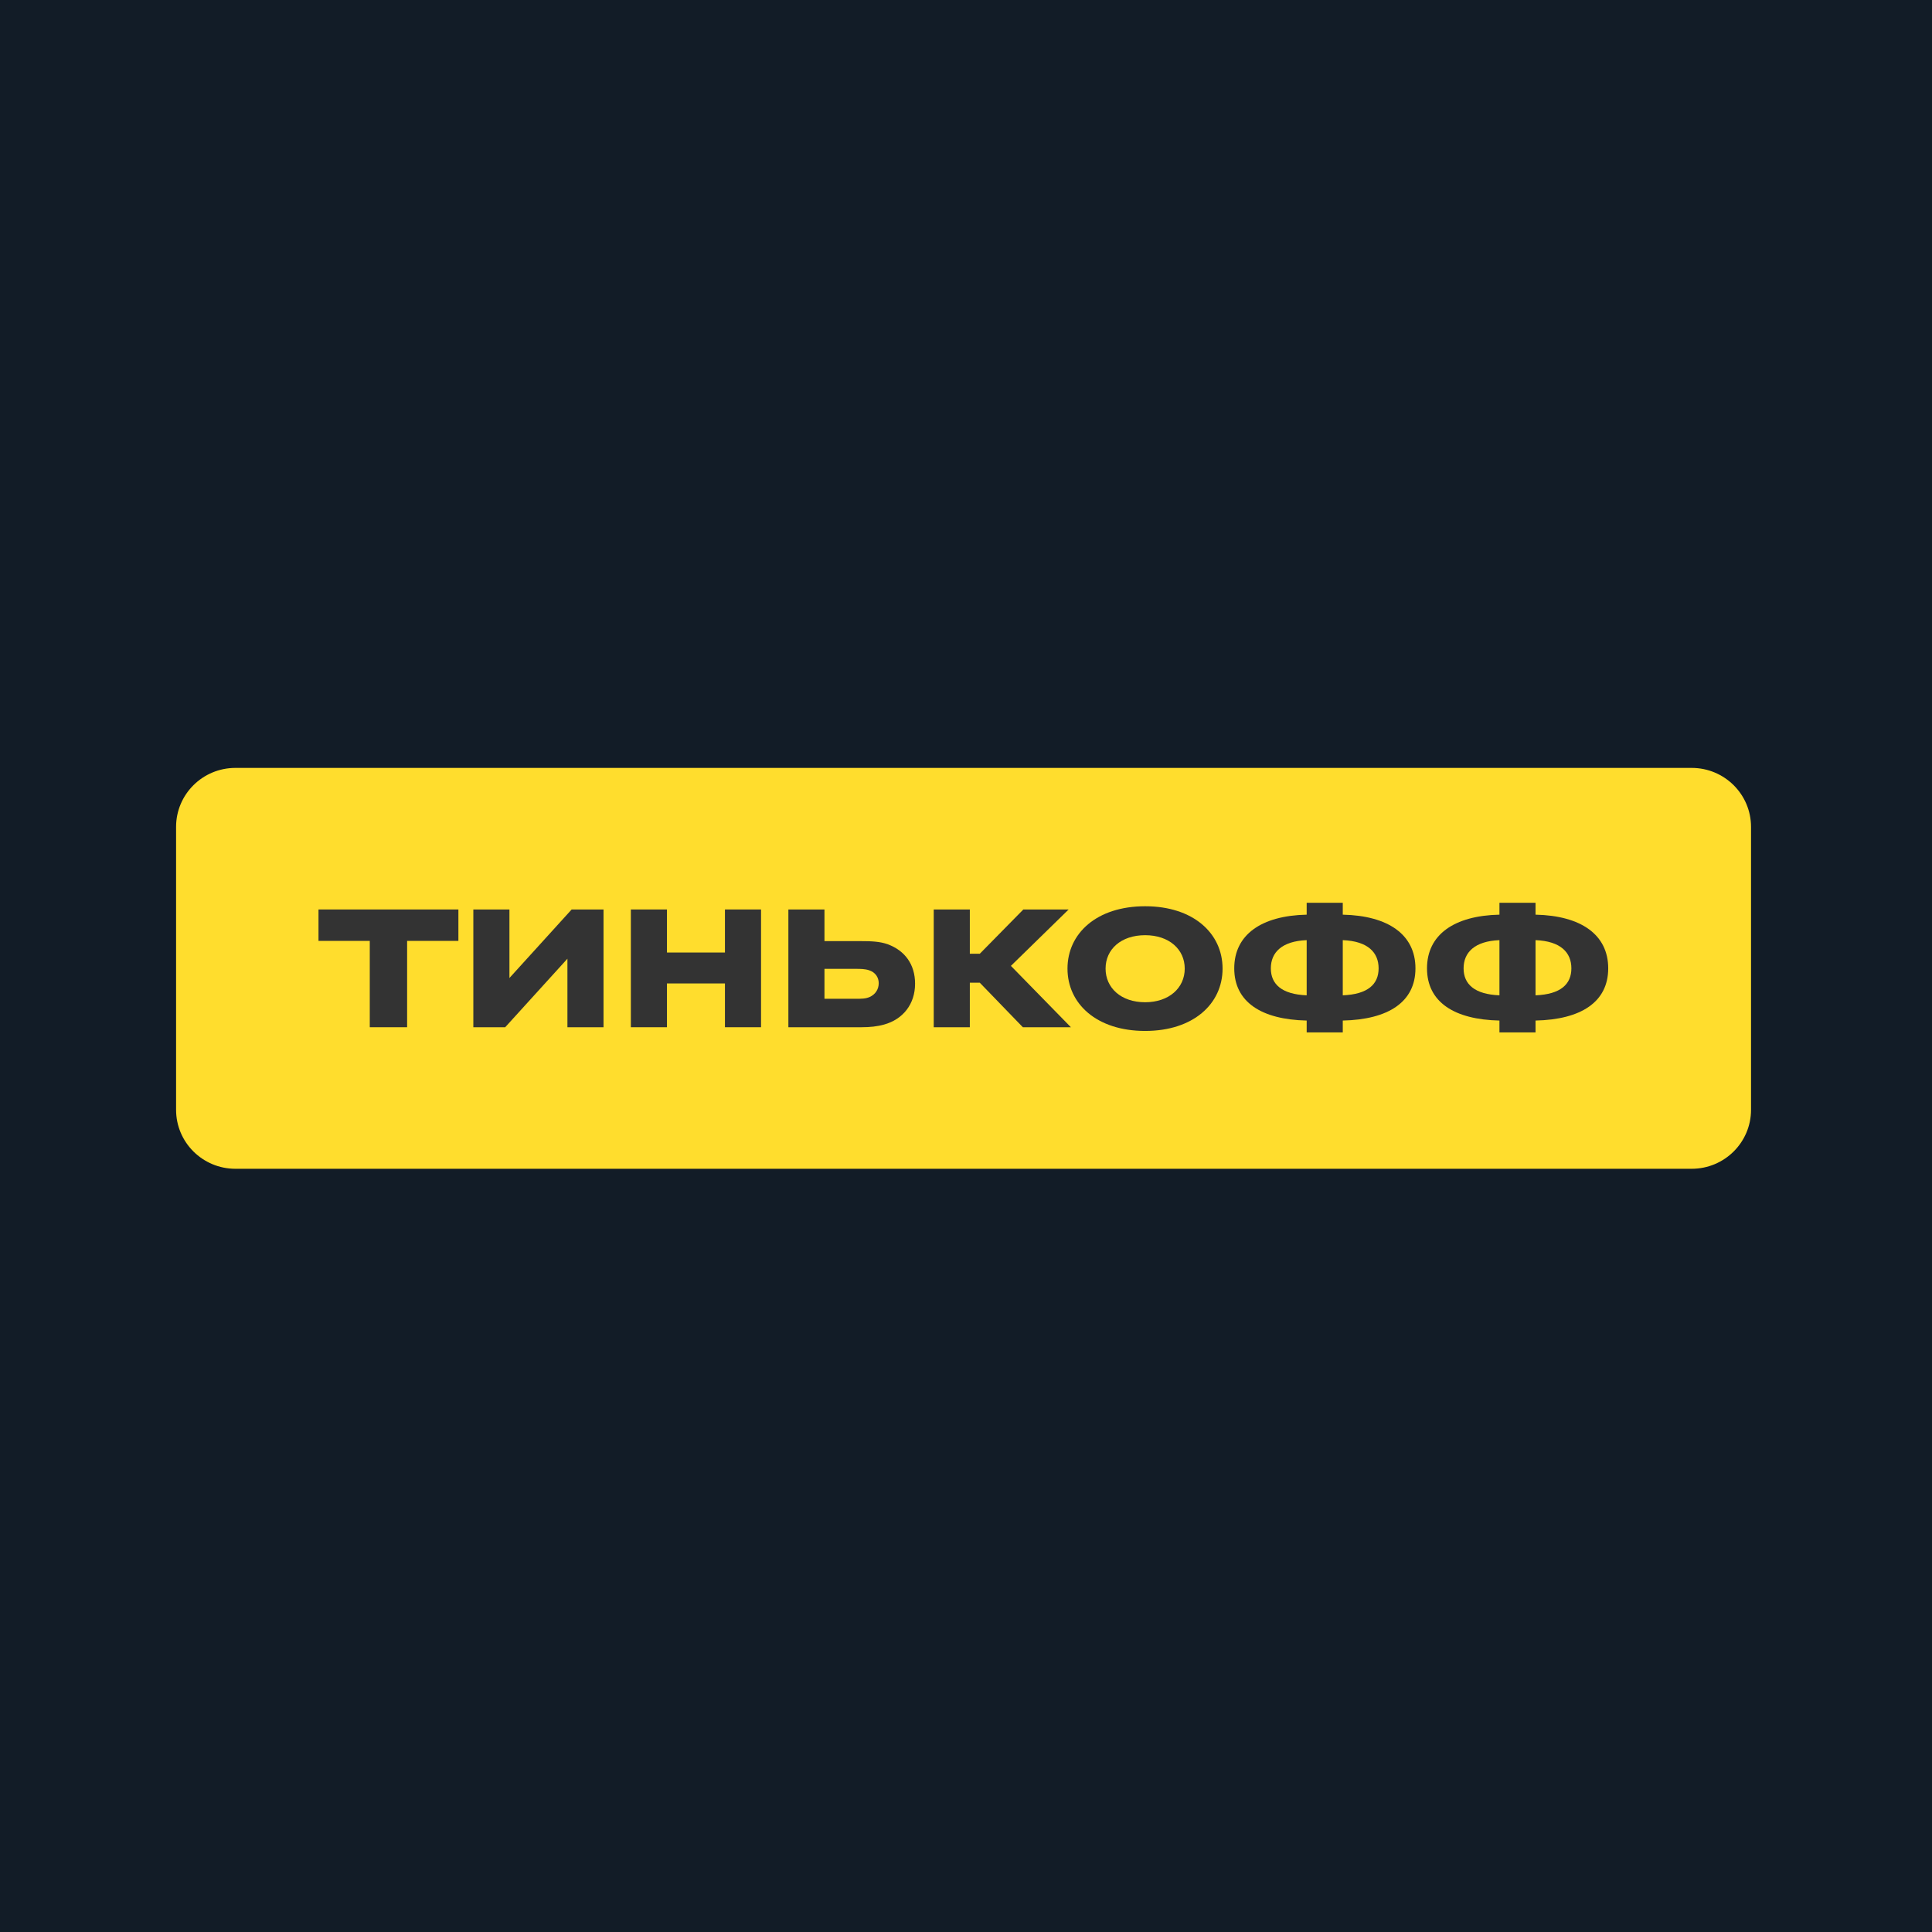 <?xml version="1.0" encoding="UTF-8"?> <svg xmlns="http://www.w3.org/2000/svg" width="395" height="395" viewBox="0 0 395 395" fill="none"> <rect opacity="0.95" width="395" height="395" fill="#07111D"></rect> <g clip-path="url(#clip0_583_483)"> <path d="M345.867 157H48.133C41.432 157 36 162.399 36 169.059V226.9C36 233.56 41.432 238.959 48.133 238.959H345.867C352.568 238.959 358 233.56 358 226.9V169.059C358 162.399 352.568 157 345.867 157Z" fill="#FFDD2D"></path> <path d="M313.942 184.576V187.004C323.255 187.206 328.802 191.101 328.802 197.98C328.802 204.859 323.255 208.451 313.942 208.653V211.081H306.563V208.653C297.3 208.451 291.753 204.859 291.753 197.98C291.753 191.101 297.3 187.206 306.563 187.004V184.576H313.942ZM306.563 203.494V192.214C301.474 192.416 299.234 194.743 299.234 197.98C299.234 201.218 301.474 203.291 306.563 203.494ZM313.942 192.214V203.494C319.082 203.291 321.27 201.218 321.27 197.98C321.27 194.743 319.082 192.416 313.942 192.214Z" fill="#333333"></path> <path d="M274.531 184.576V187.004C283.844 187.206 289.391 191.101 289.391 197.98C289.391 204.859 283.844 208.451 274.531 208.653V211.081H267.152V208.653C257.89 208.451 252.343 204.859 252.343 197.98C252.343 191.101 257.89 187.206 267.152 187.004V184.576H274.531ZM267.152 203.494V192.214C262.063 192.416 259.824 194.743 259.824 197.98C259.824 201.218 262.063 203.291 267.152 203.494ZM274.531 192.214V203.494C279.672 203.291 281.859 201.218 281.859 197.98C281.859 194.743 279.672 192.416 274.531 192.214Z" fill="#333333"></path> <path d="M234.128 185.284C244.002 185.284 249.956 190.848 249.956 198.031C249.956 205.213 244.002 210.777 234.128 210.777C224.205 210.777 218.25 205.213 218.25 198.031C218.25 190.848 224.205 185.284 234.128 185.284ZM234.128 204.91C239.014 204.91 242.22 201.976 242.22 198.031C242.22 194.085 239.014 191.202 234.128 191.202C229.192 191.202 226.037 194.085 226.037 198.031C226.037 201.976 229.192 204.91 234.128 204.91Z" fill="#333333"></path> <path d="M200.318 200.915H198.282V210.019H190.903V185.942H198.282V194.997H200.318L209.225 185.942H218.487L206.681 197.475L218.945 210.019H209.123L200.318 200.915Z" fill="#333333"></path> <path d="M176.147 210.019H161.184V185.942H168.564V192.417H176.147C177.979 192.417 179.913 192.467 181.541 193.074C184.95 194.339 187.088 197.121 187.088 201.117C187.088 205.315 184.595 208.401 180.778 209.463C179.352 209.868 177.826 210.019 176.147 210.019ZM174.874 198.082H168.564V204.202H174.874C176.147 204.202 176.961 204.202 177.775 203.848C178.946 203.343 179.658 202.28 179.658 201.016C179.658 199.802 178.946 198.79 177.724 198.386C176.859 198.082 175.892 198.082 174.874 198.082Z" fill="#333333"></path> <path d="M148.217 201.066H136.359V210.019H128.979V185.942H136.359V194.744H148.217V185.942H155.596V210.019H148.217V201.066Z" fill="#333333"></path> <path d="M104.154 199.954L116.876 185.942H123.391V210.019H116.011V196.008L103.289 210.019H96.774V185.942H104.154V199.954Z" fill="#333333"></path> <path d="M83.236 210.019H75.602V192.366H65.118V185.942H93.719V192.366H83.236V210.019Z" fill="#333333"></path> </g> <defs> <clipPath id="clip0_583_483"> <rect width="322" height="82" fill="white" transform="translate(36 157)"></rect> </clipPath> </defs> </svg> 